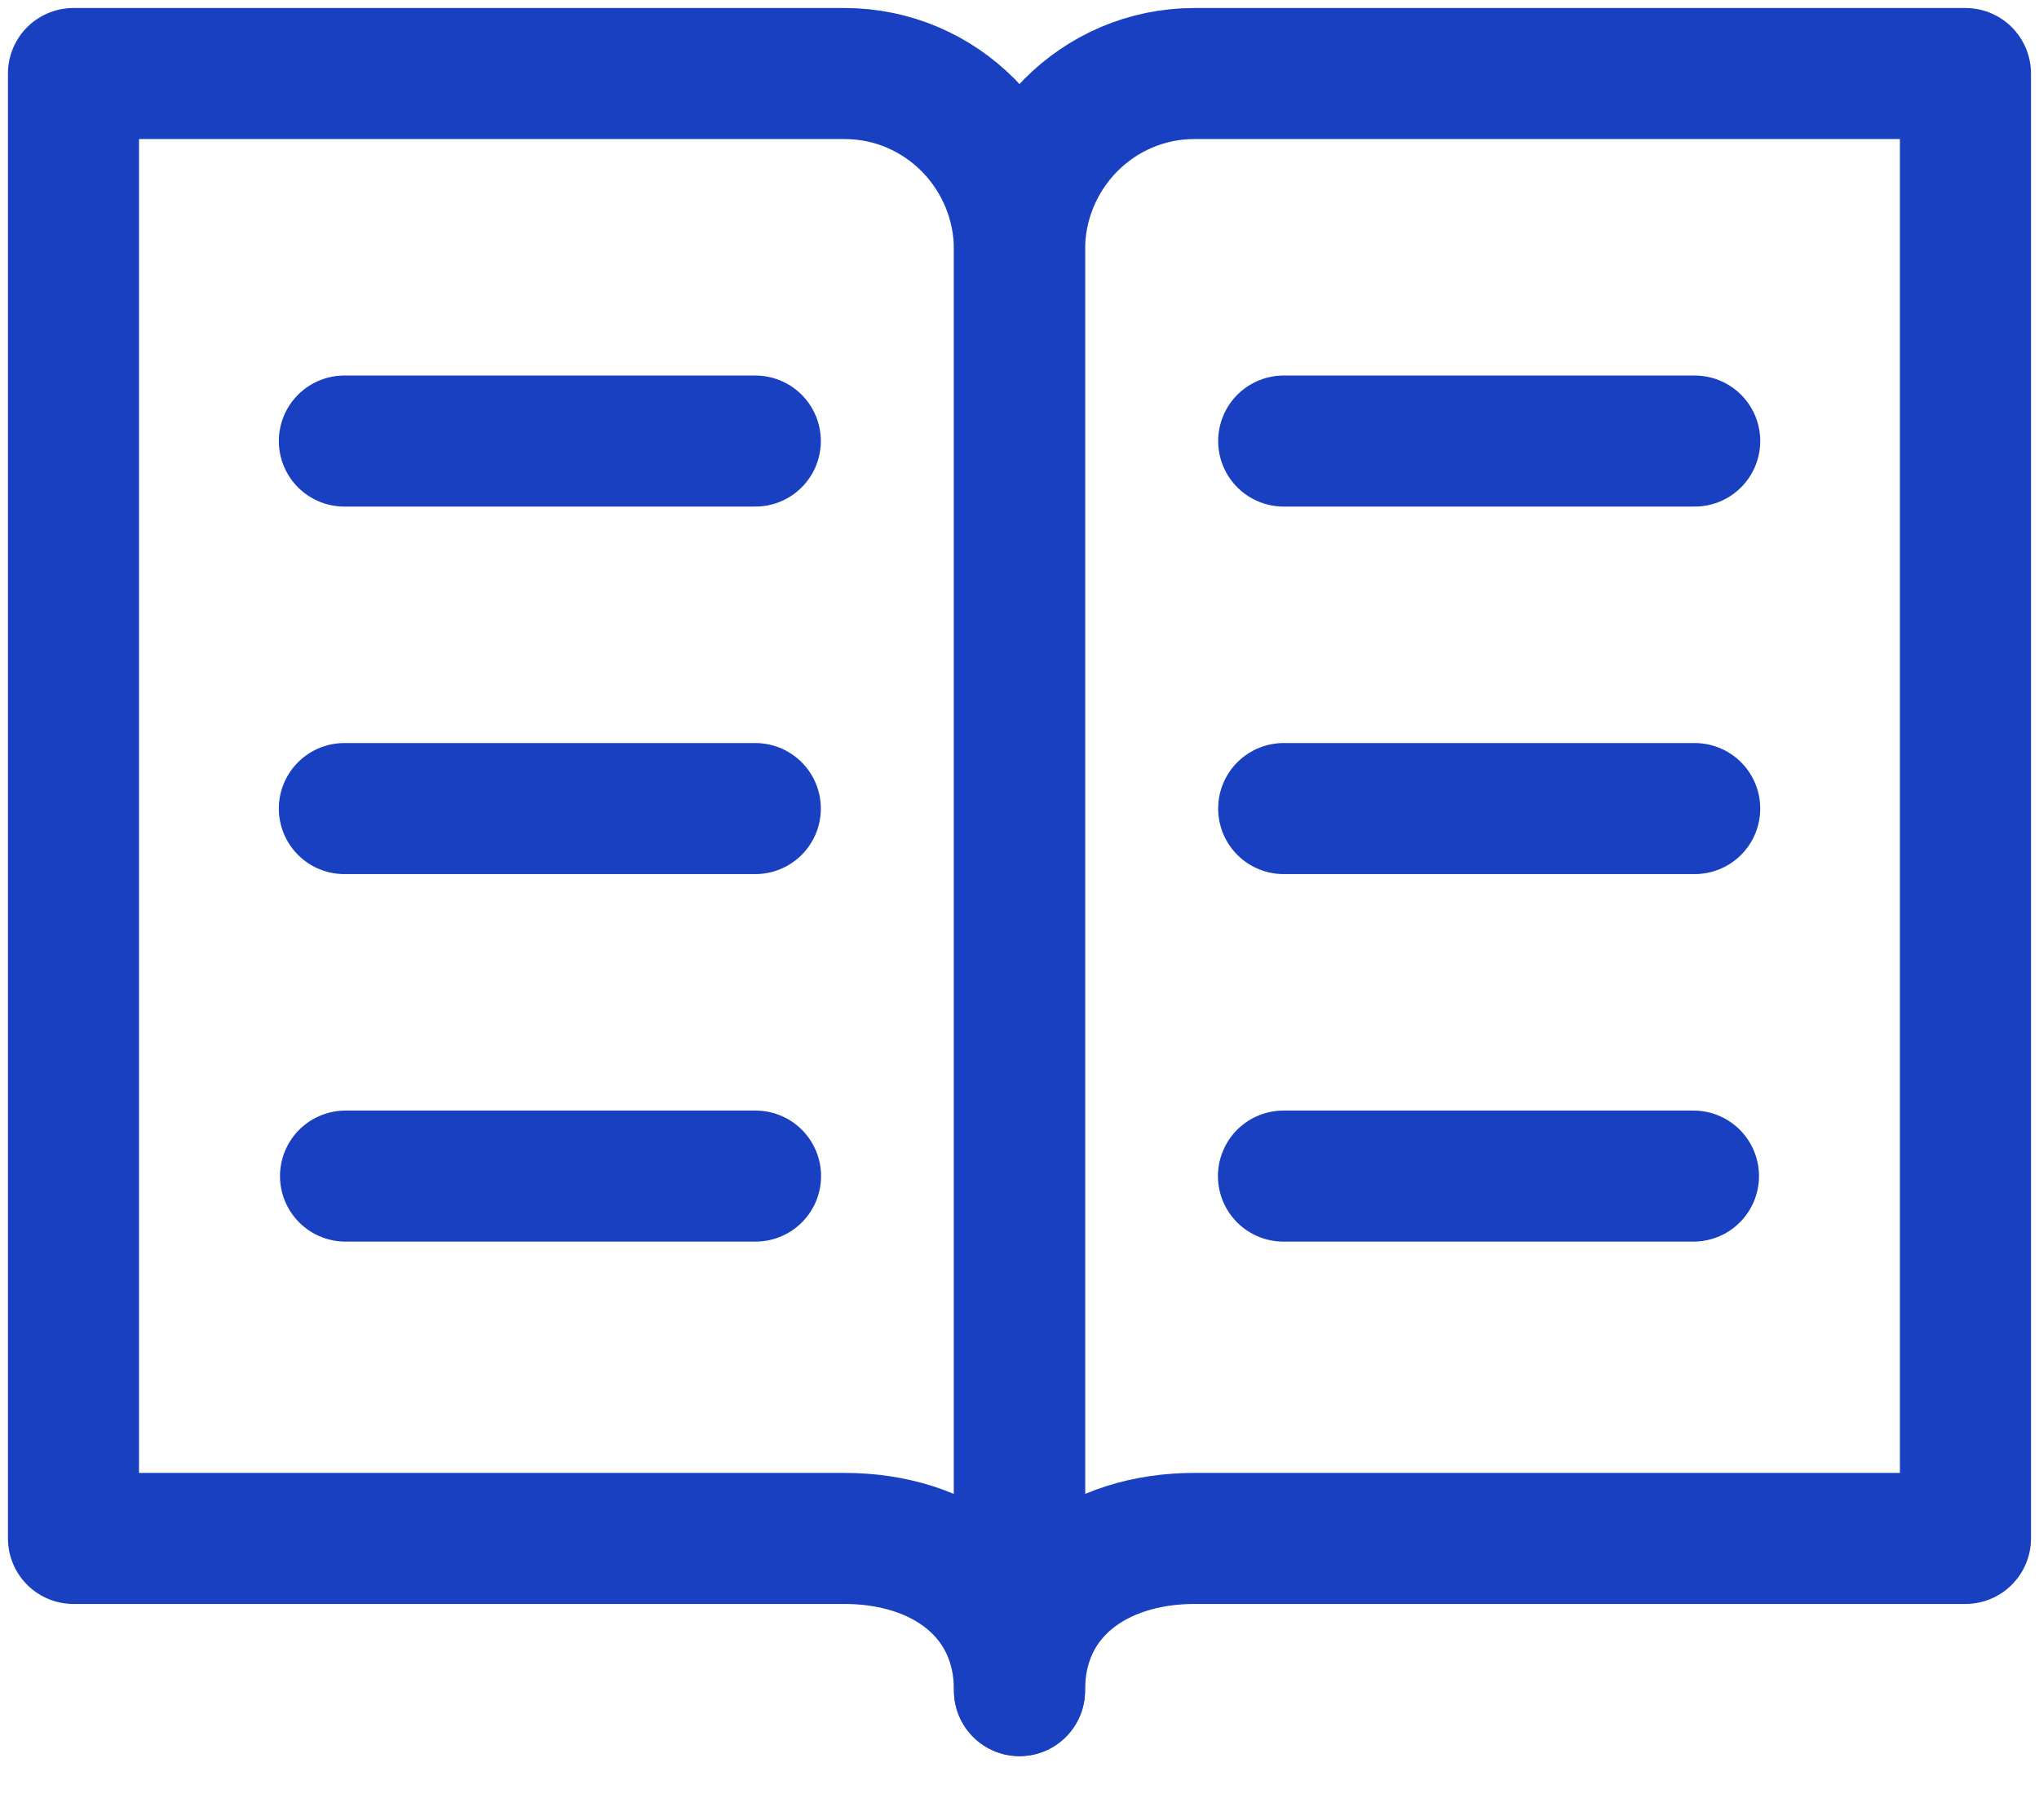 <svg width="28" height="25" viewBox="0 0 28 25" fill="none" xmlns="http://www.w3.org/2000/svg">
<g clip-path="url(#clip0_31_249)">
<path d="M11.597 1.01H1.009V21.131H11.597C12.923 21.131 14 21.882 14 23.221V21.131V3.436C14 2.097 12.926 1.01 11.597 1.01Z" stroke="#1940C1" stroke-width="1.8" stroke-miterlimit="10" stroke-linecap="round" stroke-linejoin="round"/>
<path d="M16.403 1.01H26.99V21.131H16.403C15.077 21.131 14 21.882 14 23.221V21.131V3.436C14 2.097 15.074 1.01 16.403 1.01Z" stroke="#1940C1" stroke-width="1.8" stroke-miterlimit="10" stroke-linecap="round" stroke-linejoin="round"/>
<path d="M4.729 6.058H10.372" stroke="#1940C1" stroke-width="1.8" stroke-miterlimit="10" stroke-linecap="round" stroke-linejoin="round"/>
<path d="M4.729 11.106H10.372" stroke="#1940C1" stroke-width="1.8" stroke-miterlimit="10" stroke-linecap="round" stroke-linejoin="round"/>
<path d="M4.745 16.154H10.375" stroke="#1940C1" stroke-width="1.8" stroke-miterlimit="10" stroke-linecap="round" stroke-linejoin="round"/>
<path d="M23.272 6.058H17.628" stroke="#1940C1" stroke-width="1.8" stroke-miterlimit="10" stroke-linecap="round" stroke-linejoin="round"/>
<path d="M23.272 11.106H17.628" stroke="#1940C1" stroke-width="1.8" stroke-miterlimit="10" stroke-linecap="round" stroke-linejoin="round"/>
<path d="M23.255 16.154H17.625" stroke="#1940C1" stroke-width="1.8" stroke-miterlimit="10" stroke-linecap="round" stroke-linejoin="round"/>
</g>
<defs>
<clipPath id="clip0_31_249">
<rect width="28" height="24.231" fill="white"/>
</clipPath>
</defs>
</svg>
